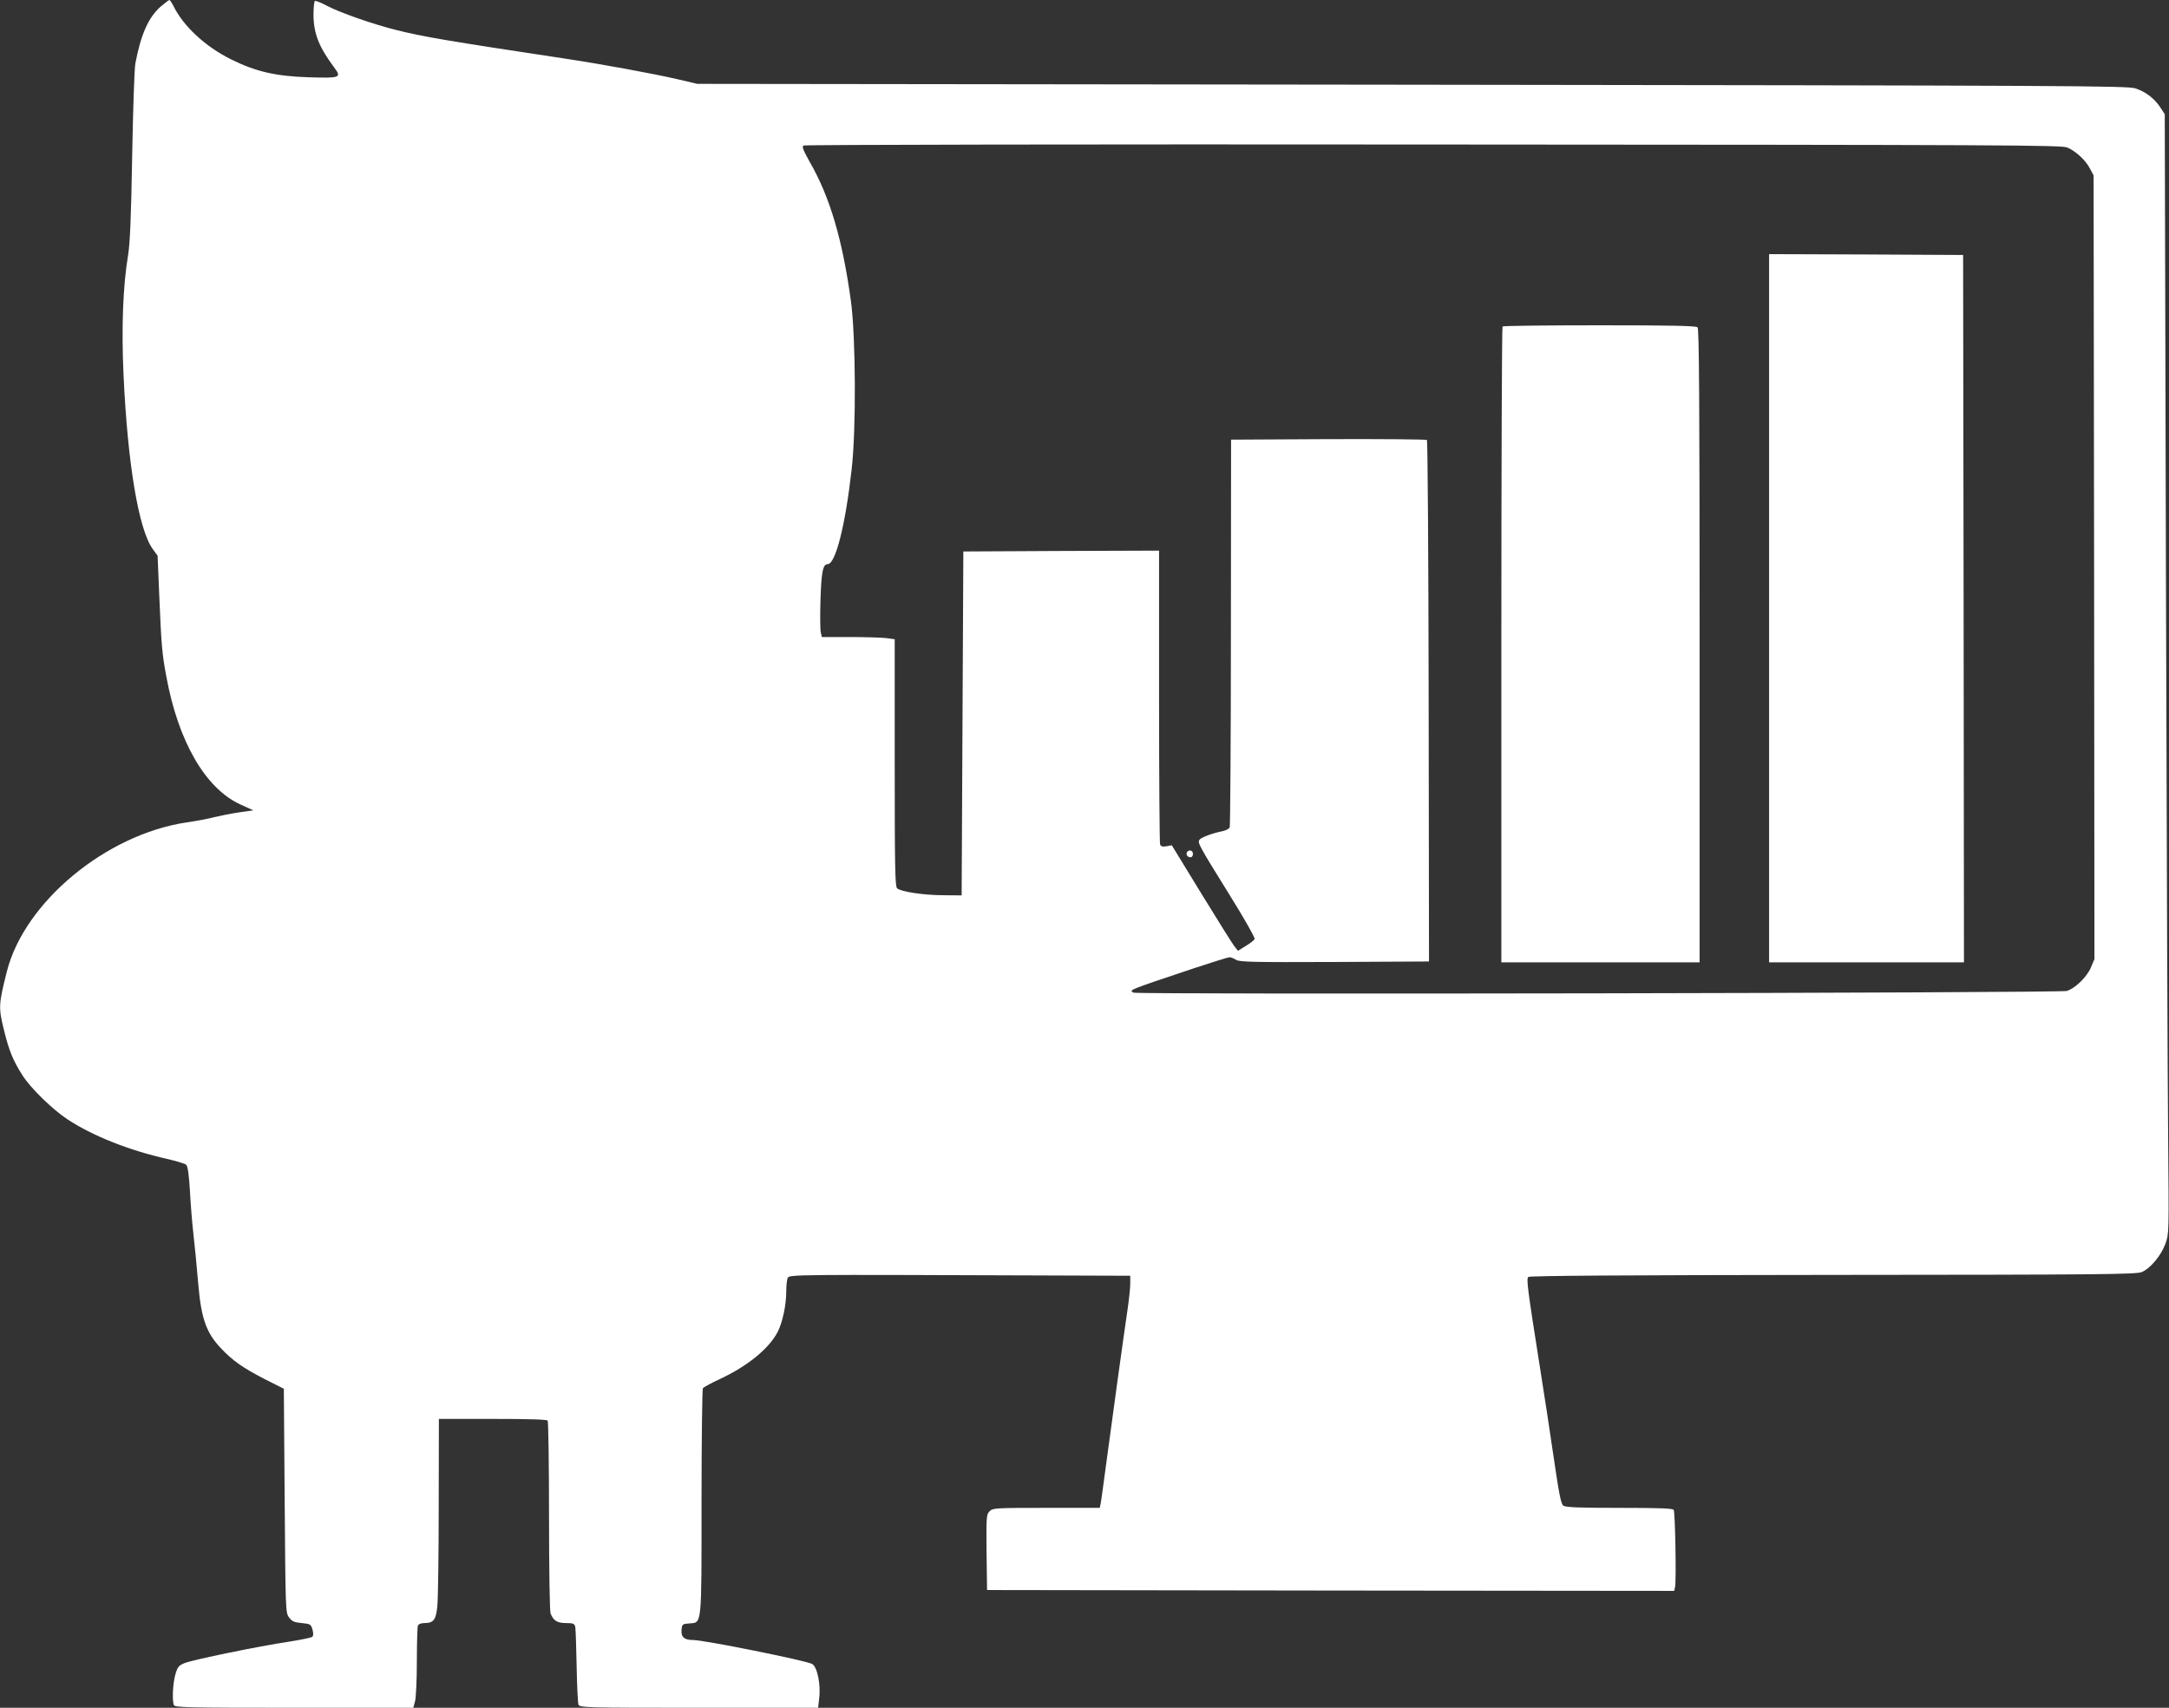 <?xml version="1.0" standalone="no"?>
<!DOCTYPE svg PUBLIC "-//W3C//DTD SVG 20010904//EN"
 "http://www.w3.org/TR/2001/REC-SVG-20010904/DTD/svg10.dtd">
<svg version="1.0" xmlns="http://www.w3.org/2000/svg"
 width="1280pt" height="1008pt" viewBox="0 0 1280 1008"
 preserveAspectRatio="xMidYMid meet">
<rect x="0" y="0" width="1280" height="1008" fill="#333333" stroke="none"/>
<g transform="translate(0,1008) scale(0.1,-0.1)"
fill="#ffffff" stroke="none">
<path d="M948 10041 c-72 -64 -116 -162 -149 -334 -6 -28 -14 -275 -19 -547
-6 -362 -13 -519 -24 -585 -30 -180 -40 -425 -27 -707 24 -525 89 -913 172
-1028 l29 -40 10 -238 c12 -287 16 -337 41 -472 70 -384 229 -661 435 -757
l79 -36 -85 -12 c-47 -7 -112 -20 -145 -28 -33 -9 -106 -23 -163 -31 -476 -71
-956 -469 -1061 -878 -50 -199 -51 -214 -16 -354 28 -114 52 -174 107 -260 46
-74 179 -204 268 -262 148 -97 365 -183 585 -232 55 -13 106 -28 114 -35 9 -9
16 -57 22 -156 4 -79 13 -187 19 -239 12 -109 17 -161 31 -320 17 -192 47
-277 131 -366 71 -76 132 -118 262 -185 l111 -56 5 -661 c5 -651 5 -661 26
-689 17 -23 30 -29 75 -33 50 -5 54 -7 63 -38 6 -21 6 -36 -1 -43 -5 -5 -68
-18 -139 -29 -174 -26 -564 -106 -614 -126 -35 -14 -42 -22 -55 -67 -15 -51
-20 -152 -9 -181 6 -14 77 -16 710 -16 l703 0 10 37 c6 21 11 127 11 235 0
108 3 203 6 212 4 10 18 16 38 16 55 0 69 19 77 101 4 41 8 306 8 589 l1 515
318 0 c206 0 320 -3 324 -10 4 -5 8 -258 8 -562 0 -309 4 -562 9 -576 17 -43
39 -57 92 -57 42 0 49 -3 54 -23 2 -12 6 -116 8 -232 2 -116 7 -218 11 -227 8
-17 51 -18 711 -18 l703 0 6 54 c11 82 -11 189 -42 205 -41 21 -637 141 -702
141 -52 0 -72 18 -68 60 3 33 5 35 46 38 75 6 72 -27 72 719 0 362 4 663 8
669 4 6 51 32 106 57 162 77 286 179 336 277 28 55 50 158 50 238 0 35 4 71 9
80 10 19 45 19 1459 14 l562 -2 0 -46 c0 -25 -7 -91 -15 -147 -25 -168 -92
-656 -125 -902 -17 -126 -32 -240 -35 -252 l-5 -23 -315 0 c-303 0 -316 -1
-335 -20 -19 -19 -20 -31 -18 -243 l3 -222 2027 -3 2028 -2 5 22 c8 35 1 441
-8 456 -6 9 -82 12 -321 12 -239 0 -316 3 -330 13 -14 10 -25 65 -56 277 -21
146 -59 393 -84 550 -72 456 -79 511 -67 523 7 7 569 11 1798 12 1585 1 1792
3 1823 17 51 22 113 97 139 167 21 59 21 63 16 618 -3 307 -9 1794 -13 3304
l-7 2745 -27 41 c-34 52 -84 90 -145 111 -44 16 -364 17 -4268 22 l-4220 5
-115 27 c-147 34 -447 89 -665 122 -703 106 -844 130 -1005 171 -135 34 -324
101 -399 140 -35 19 -68 32 -73 29 -4 -3 -8 -40 -8 -82 1 -111 32 -189 122
-310 46 -61 36 -64 -152 -58 -192 6 -310 33 -455 105 -154 76 -285 198 -343
319 -9 17 -19 32 -22 32 -4 0 -27 -18 -52 -39z m11253 -832 c51 -23 107 -75
132 -123 l22 -41 3 -2313 2 -2313 -21 -50 c-24 -56 -93 -123 -142 -138 -39
-12 -5489 -22 -5508 -10 -26 16 -40 11 354 143 109 36 205 66 213 66 8 0 25
-7 38 -15 20 -13 97 -15 581 -13 l558 3 -2 1535 c-1 844 -6 1538 -10 1543 -4
4 -266 6 -582 5 l-574 -3 -1 -1136 c0 -625 -4 -1143 -7 -1152 -3 -8 -21 -18
-39 -22 -60 -12 -126 -36 -138 -50 -15 -18 -10 -27 176 -327 85 -136 151 -253
148 -260 -2 -7 -26 -26 -52 -41 l-46 -29 -21 26 c-11 14 -99 154 -195 311
l-175 286 -31 -6 c-24 -4 -33 -1 -38 11 -3 8 -6 402 -6 875 l0 859 -577 -2
-578 -3 -5 -1015 -5 -1015 -105 1 c-120 0 -255 21 -276 41 -12 12 -14 128 -14
742 l0 728 -52 7 c-29 3 -126 6 -215 6 l-163 0 -6 26 c-4 14 -5 101 -2 193 5
164 14 211 42 211 47 0 105 230 142 561 27 235 24 778 -4 989 -50 365 -124
618 -245 827 -37 67 -46 88 -35 94 7 5 1680 8 3718 6 3395 -2 3708 -3 3741
-18z"/>
<path d="M10440 6490 l0 -2090 575 0 575 0 -2 2088 -3 2087 -572 3 -573 2 0
-2090z"/>
<path d="M8867 8153 c-4 -3 -7 -849 -7 -1880 l0 -1873 585 0 585 0 0 1868 c0
1440 -3 1871 -12 1880 -9 9 -151 12 -578 12 -312 0 -570 -3 -573 -7z"/>
<path d="M7005 5050 c-8 -14 3 -30 21 -30 8 0 14 9 14 20 0 21 -24 28 -35 10z"/>
</g>
</svg>
